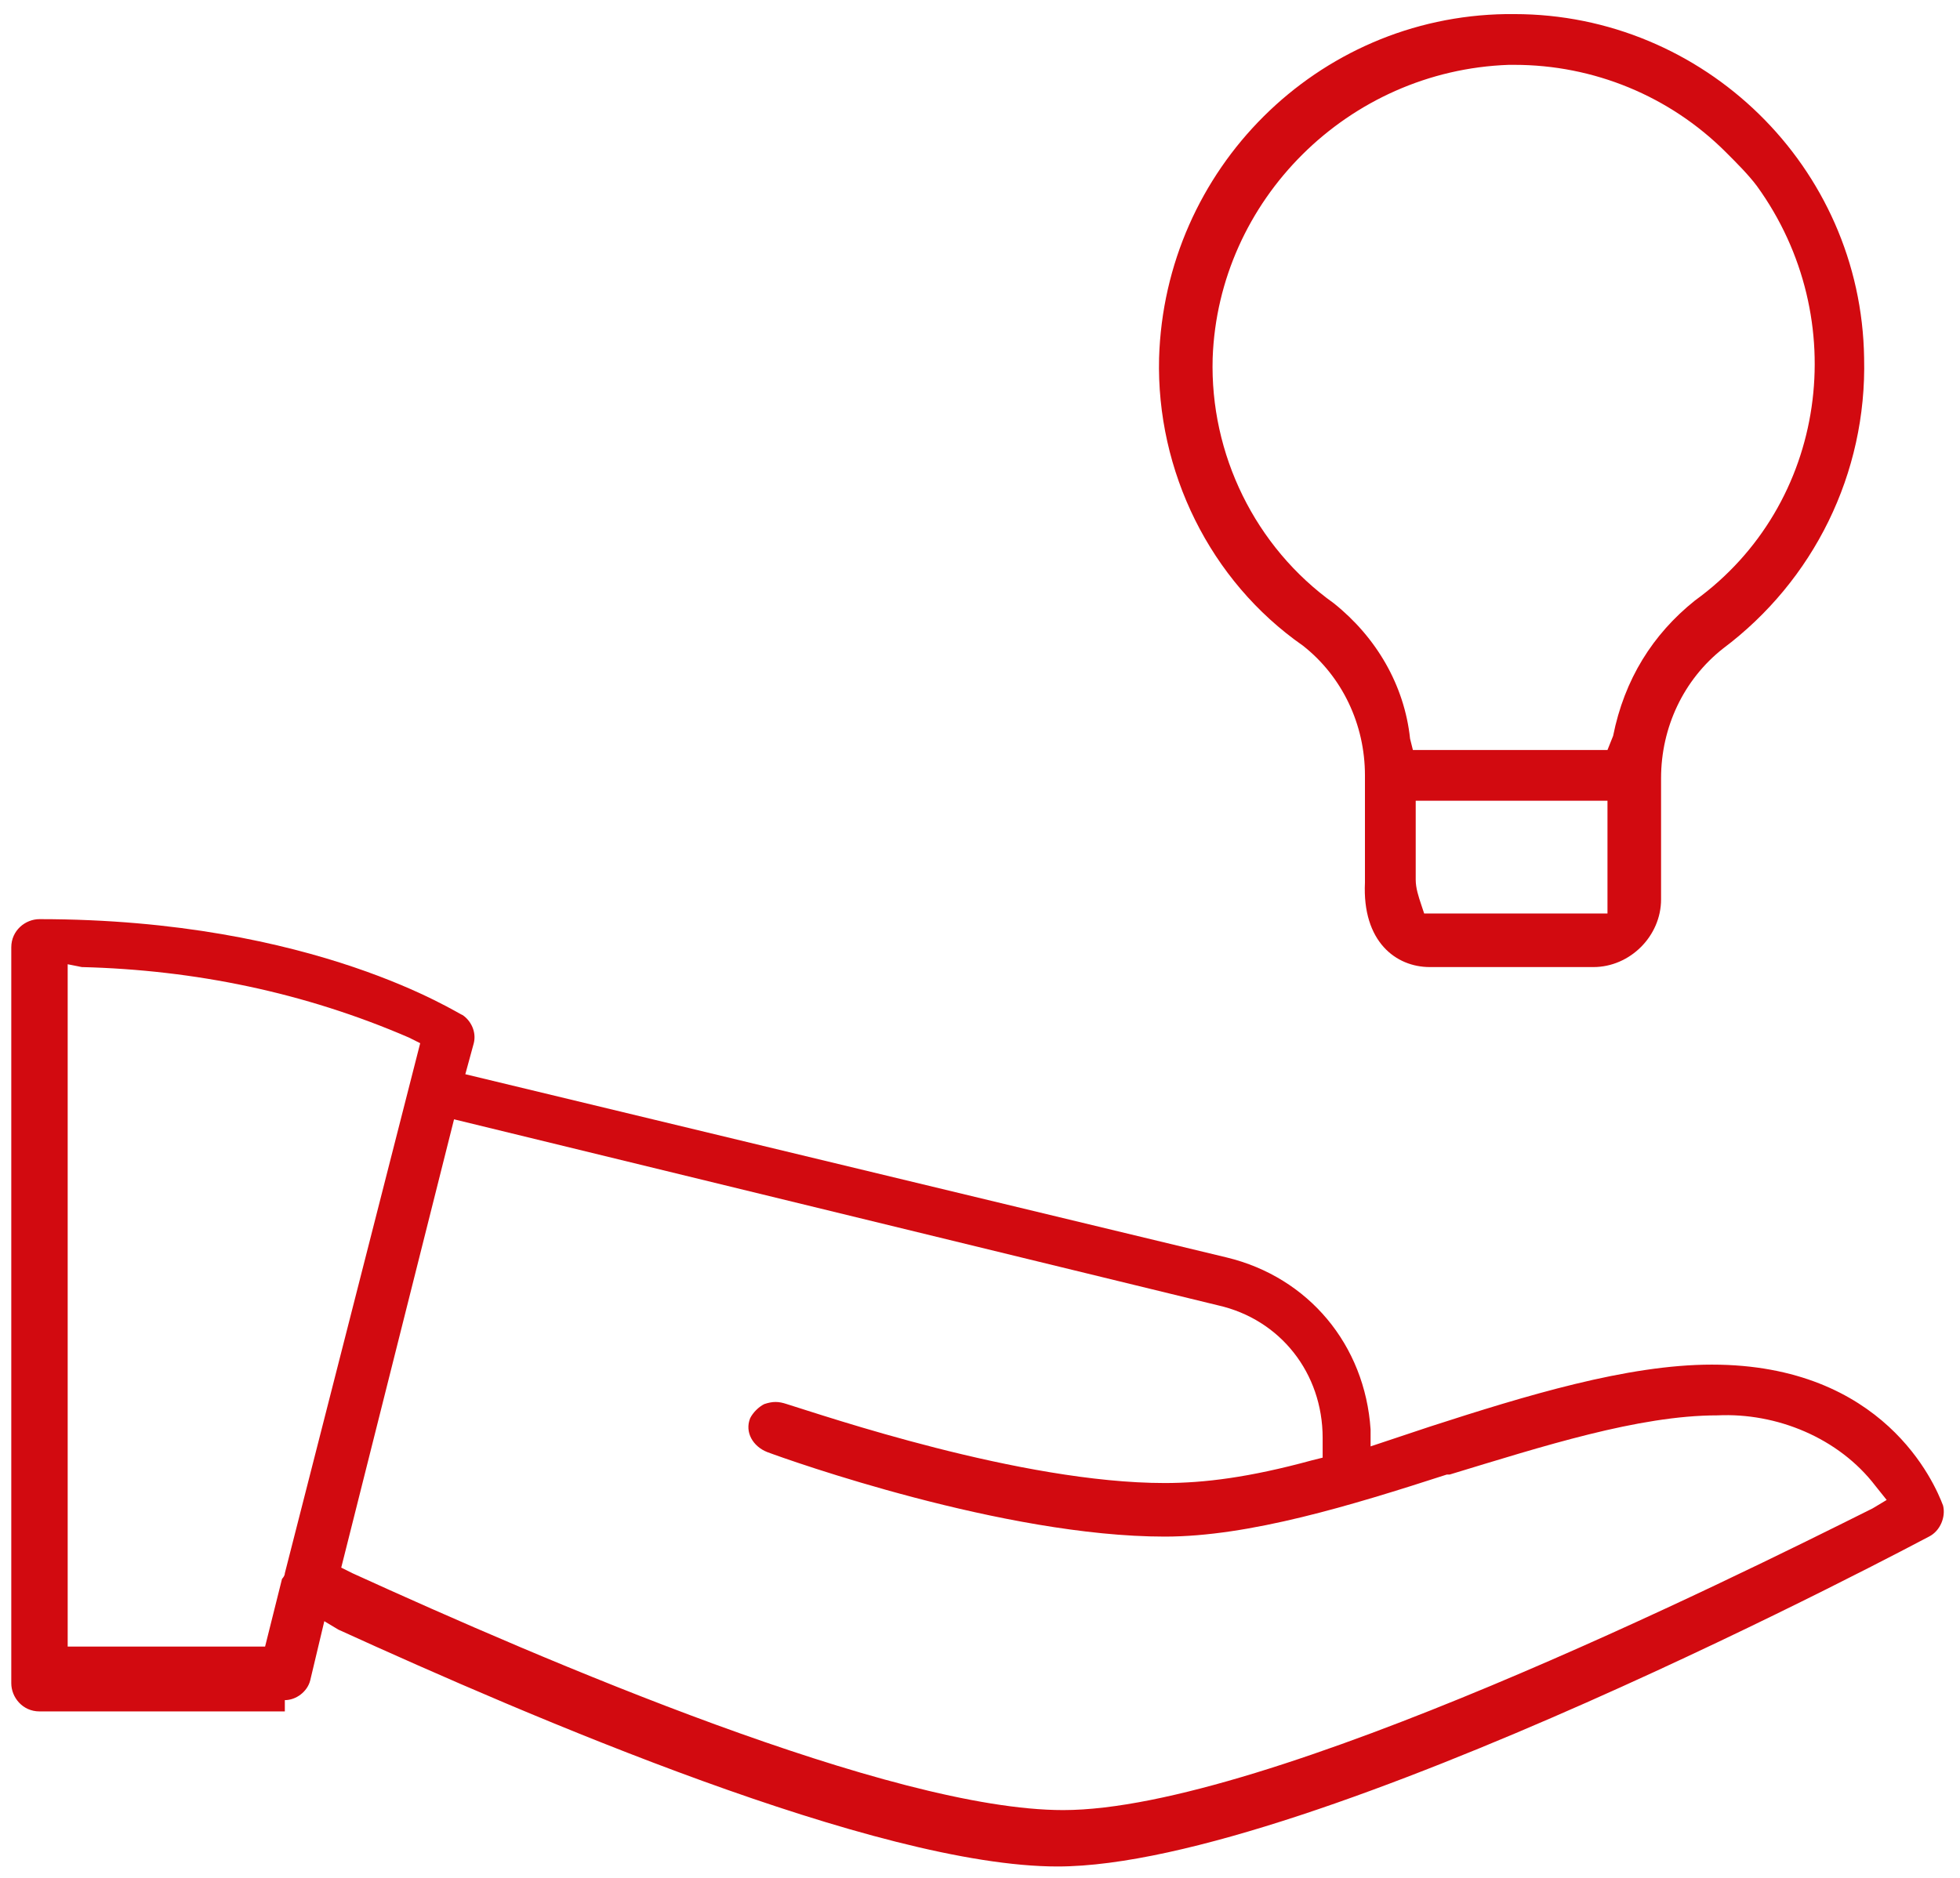 <?xml version="1.0" encoding="UTF-8"?> <!-- Generator: Adobe Illustrator 25.1.0, SVG Export Plug-In . SVG Version: 6.00 Build 0) --> <svg xmlns="http://www.w3.org/2000/svg" xmlns:xlink="http://www.w3.org/1999/xlink" version="1.1" id="Alles_aus_einer_Hand" x="0px" y="0px" viewBox="0 0 69.5 66.6" style="enable-background:new 0 0 69.5 66.6;" xml:space="preserve"> <style type="text/css"> .st0{fill:#D20A10;} </style> <path class="st0" d="M10.1,60.3C10.1,60.3,10.1,60.3,10.1,60.3c0.4,0,0.8-0.3,0.9-0.7l0.5-2.1l0.5,0.3c6.8,3.1,19.1,8.4,25.5,8.4 c9,0,30.7-11.6,30.9-11.7c0.4-0.2,0.6-0.7,0.5-1.1l0,0c-0.3-0.8-2.1-5-8.2-5c-3,0-6.6,1.1-10,2.2l-2.1,0.7l0-0.6 c-0.2-3-2.2-5.4-5.1-6.1l-27-6.5l0.3-1.1c0.1-0.4-0.1-0.8-0.4-1c-0.1,0-5.2-3.4-15-3.4c-0.5,0-1,0.4-1,1v26.1c0,0.5,0.4,1,1,1H10.1z M43.2,46.3c2.2,0.5,3.7,2.4,3.7,4.7v0.7l-0.4,0.1c-2.2,0.6-3.8,0.8-5.2,0.8c-5.1,0-12.1-2.4-13.4-2.8c-0.3-0.1-0.5-0.1-0.8,0 c-0.2,0.1-0.4,0.3-0.5,0.5c-0.2,0.5,0.1,1,0.6,1.2c0.8,0.3,8.4,3,14.1,3c3,0,6.6-1.1,10-2.2l0.1,0c3.3-1,6.7-2.1,9.5-2.1 c2.1-0.1,4.3,0.8,5.6,2.5l0.4,0.5l-0.5,0.3C61.4,56,44.9,64.2,37.7,64.2c-6.1,0-18.4-5.3-25.2-8.4l-0.4-0.2l4-15.9L43.2,46.3z M2.9,34.3c4,0.1,7.9,0.9,11.6,2.5l0.4,0.2l-4.8,18.8c0,0.1-0.1,0.2-0.1,0.2l-0.6,2.4h-7l0-24.2L2.9,34.3z"></path> <path class="st0" d="M50.7,34.3h5.8c1.3,0,2.4-1.1,2.4-2.4v-4.3c0-1.8,0.8-3.5,2.2-4.6c3.2-2.4,5.1-6.2,5-10.3 C66,5.9,60.4,0.5,53.7,0.5c-0.1,0-0.2,0-0.3,0h0C46.7,0.6,41.3,6,41.1,12.7c-0.1,4,1.8,7.9,5.1,10.2c1.4,1.1,2.2,2.8,2.2,4.6v3.8 C48.3,33.4,49.5,34.3,50.7,34.3z M57,32.4l-6.5,0l-0.1-0.3c-0.1-0.3-0.2-0.6-0.2-0.9l0-2.8H57V32.4z M47.3,21.4 c-2.8-2-4.4-5.3-4.3-8.7c0.2-5.6,4.8-10.2,10.5-10.4h0.2c0,0,0,0,0,0c2.8,0,5.5,1.1,7.5,3.1c0.4,0.4,0.8,0.8,1.1,1.2 c3.4,4.7,2.5,11.3-2.2,14.7c-1.5,1.2-2.5,2.8-2.9,4.8L57,26.6h-6.9l-0.1-0.4C49.8,24.3,48.8,22.6,47.3,21.4z"></path> </svg> 